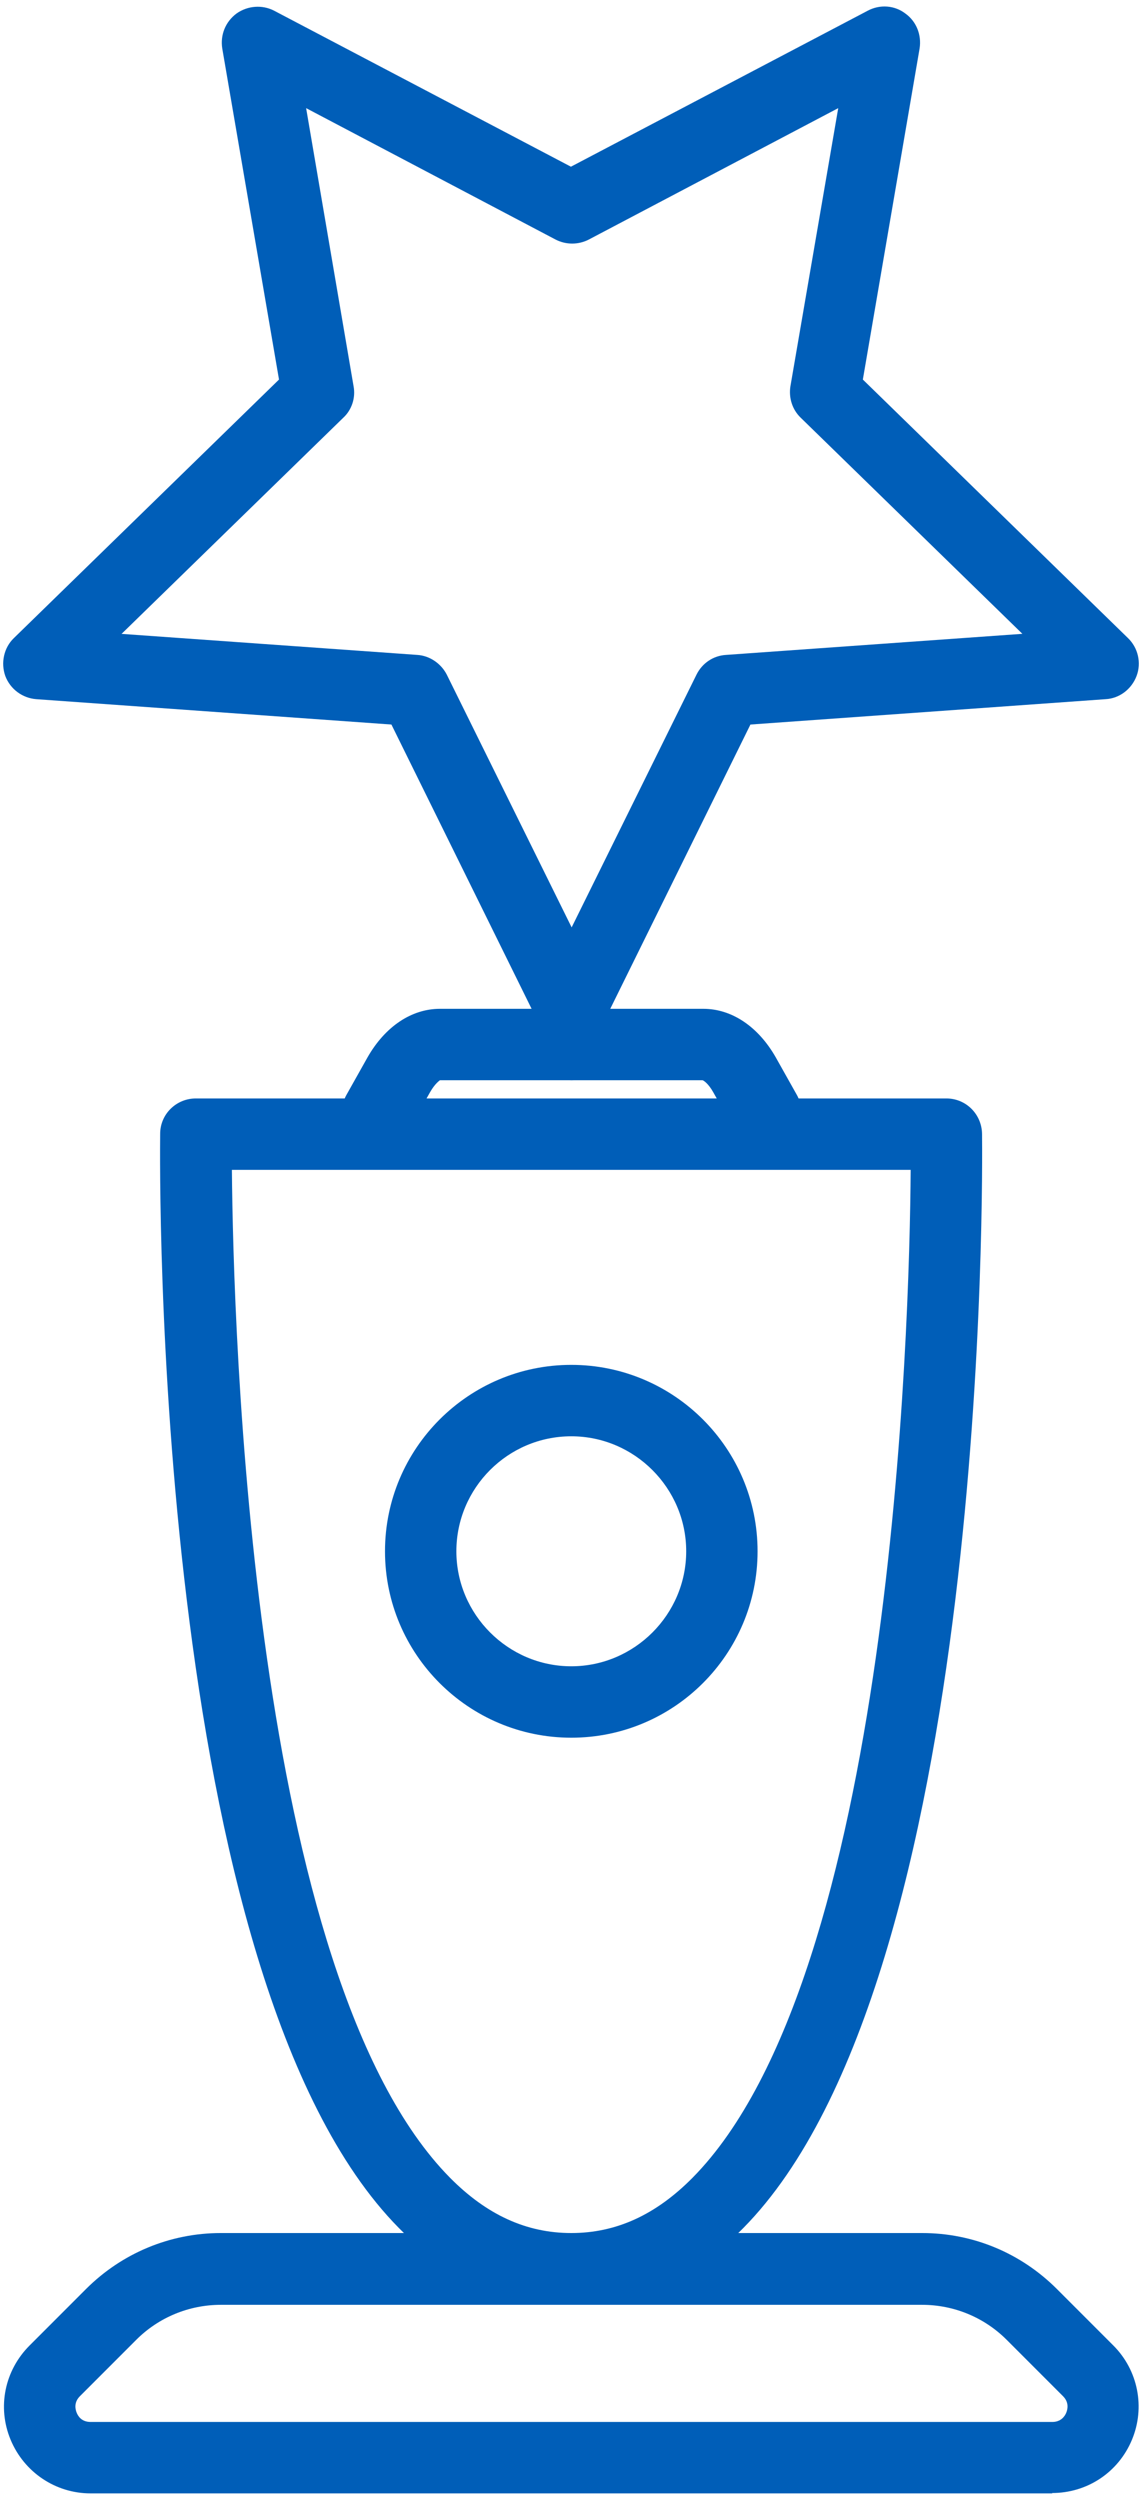 <?xml version="1.0" encoding="UTF-8"?>
<svg xmlns="http://www.w3.org/2000/svg" width="32" height="70" viewBox="0 0 32 70" fill="none">
  <path d="M16.008 29.238C15.628 29.238 15.278 29.018 15.108 28.678L10.968 20.288L1.018 19.578C0.628 19.548 0.288 19.298 0.148 18.928C0.018 18.558 0.108 18.138 0.388 17.868L7.818 10.628L6.228 1.358C6.168 0.978 6.318 0.608 6.628 0.378C6.938 0.158 7.348 0.128 7.678 0.298L15.998 4.668L24.318 0.298C24.658 0.118 25.068 0.148 25.368 0.378C25.678 0.598 25.828 0.978 25.768 1.358L24.178 10.628L31.608 17.868C31.888 18.138 31.988 18.558 31.848 18.928C31.708 19.298 31.368 19.558 30.978 19.578L21.028 20.288L16.888 28.678C16.718 29.018 16.368 29.238 15.988 29.238H16.008ZM3.388 17.748L11.688 18.338C12.038 18.358 12.358 18.578 12.518 18.888L16.018 25.968L19.518 18.888C19.678 18.568 19.988 18.358 20.348 18.338L28.648 17.748L22.438 11.698C22.198 11.468 22.098 11.138 22.148 10.818L23.488 3.028L16.498 6.708C16.208 6.858 15.858 6.858 15.568 6.708L8.578 3.028L9.908 10.818C9.968 11.138 9.858 11.478 9.618 11.698L3.408 17.748H3.388Z" fill="#005EB8"></path>
  <path d="M16.008 64.538C14.218 64.538 12.588 63.818 11.178 62.388C4.258 55.388 4.478 32.708 4.488 31.748C4.488 31.198 4.938 30.758 5.488 30.758H26.518C27.068 30.758 27.508 31.198 27.518 31.748C27.528 32.708 27.738 55.388 20.828 62.388C19.418 63.818 17.798 64.538 15.998 64.538H16.008ZM6.498 32.758C6.538 37.198 7.038 55.338 12.608 60.978C13.638 62.018 14.748 62.528 16.008 62.528C17.268 62.528 18.378 62.018 19.408 60.978C24.978 55.338 25.488 37.198 25.518 32.758H6.488H6.498Z" fill="#005EB8"></path>
  <path d="M16.008 48.658C13.128 48.658 10.788 46.318 10.788 43.438C10.788 40.558 13.128 38.218 16.008 38.218C18.888 38.218 21.228 40.558 21.228 43.438C21.228 46.318 18.888 48.658 16.008 48.658ZM16.008 40.218C14.228 40.218 12.788 41.668 12.788 43.438C12.788 45.208 14.238 46.658 16.008 46.658C17.778 46.658 19.228 45.208 19.228 43.438C19.228 41.668 17.778 40.218 16.008 40.218Z" fill="#005EB8"></path>
  <path d="M29.488 69.818H2.538C1.558 69.818 0.678 69.228 0.298 68.318C-0.082 67.408 0.128 66.378 0.828 65.678L2.408 64.098C3.418 63.088 4.768 62.528 6.188 62.528H25.838C27.268 62.528 28.608 63.088 29.618 64.098L31.198 65.678C31.888 66.368 32.098 67.408 31.718 68.318C31.338 69.228 30.468 69.808 29.478 69.808L29.488 69.818ZM6.188 64.538C5.298 64.538 4.448 64.888 3.818 65.518L2.238 67.098C2.068 67.268 2.108 67.458 2.148 67.558C2.188 67.658 2.288 67.818 2.538 67.818H29.488C29.728 67.818 29.838 67.658 29.878 67.558C29.918 67.458 29.958 67.268 29.788 67.098L28.208 65.518C27.578 64.888 26.728 64.538 25.838 64.538H6.188Z" fill="#005EB8"></path>
  <path d="M10.578 32.148C10.408 32.148 10.248 32.108 10.088 32.018C9.608 31.748 9.438 31.138 9.708 30.658L10.298 29.608C10.788 28.748 11.528 28.248 12.328 28.248H16.018C16.568 28.248 17.018 28.698 17.018 29.248C17.018 29.798 16.568 30.248 16.018 30.248H12.328C12.328 30.248 12.188 30.338 12.048 30.588L11.458 31.638C11.278 31.968 10.938 32.148 10.588 32.148H10.578Z" fill="#005EB8"></path>
  <path d="M21.448 32.148C21.098 32.148 20.758 31.968 20.578 31.638L19.988 30.588C19.848 30.338 19.718 30.258 19.688 30.248H16.018C15.468 30.248 15.018 29.798 15.018 29.248C15.018 28.698 15.468 28.248 16.018 28.248H19.708C20.508 28.248 21.248 28.748 21.738 29.608L22.328 30.658C22.598 31.138 22.428 31.748 21.948 32.018C21.788 32.108 21.628 32.148 21.458 32.148H21.448Z" fill="#005EB8"></path>
</svg>
